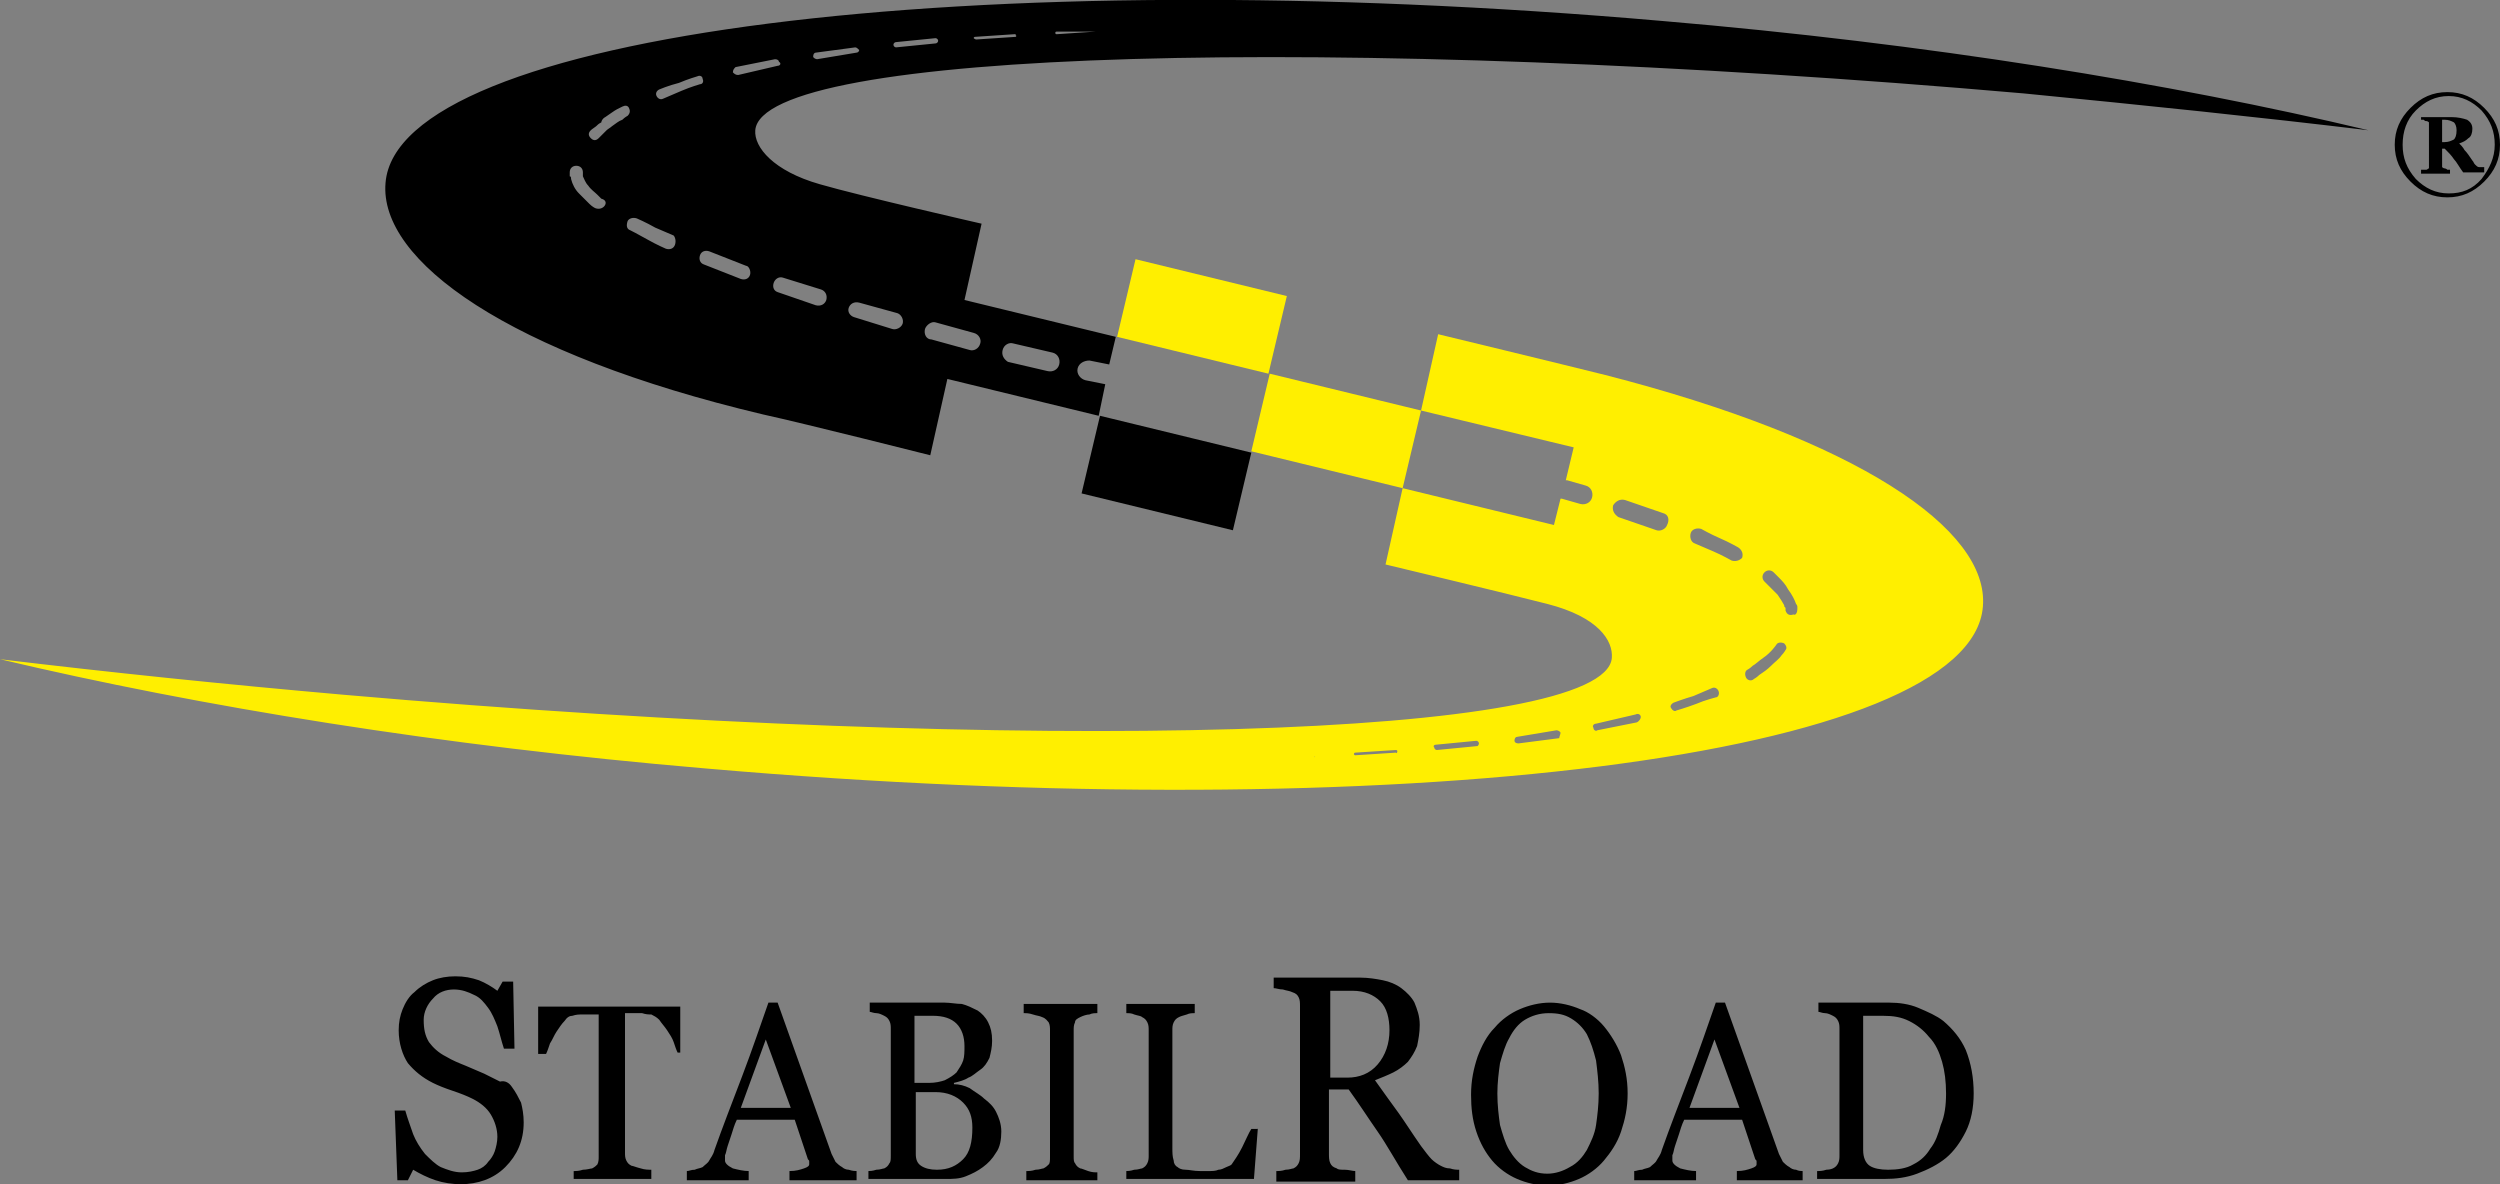 <?xml version="1.0" encoding="utf-8"?>
<svg version="1.1" id="logo-general" xmlns="http://www.w3.org/2000/svg" xmlns:xlink="http://www.w3.org/1999/xlink" x="0px" y="0px" width="190px" height="90px" viewBox="0 0 190 90" style="enable-background:new 0 0 190 90;" xml:space="preserve">
<rect x="0" y="0" width="190" height="90" fill="#808080" stroke="none"/>
<style type="text/css">
	.color-1{fill:#000000;}
	.color-2{fill:#FFEF00;}
</style>
<path class="color-1" d="M38.9,82.6c0.3,0.4,0.5,0.8,0.7,1.2c0.1,0.4,0.2,0.9,0.2,1.5c0,1.4-0.5,2.5-1.4,3.4C37.5,89.6,36.3,90,35,90
	c-0.6,0-1.3-0.1-1.9-0.3c-0.6-0.2-1.2-0.5-1.7-0.8L31,89.7h-0.8L30,84.4h0.8c0.2,0.7,0.4,1.2,0.6,1.8c0.2,0.5,0.5,1,0.9,1.5
	c0.4,0.4,0.8,0.8,1.2,1c0.5,0.2,1,0.4,1.6,0.4c0.5,0,0.9-0.1,1.2-0.2c0.3-0.1,0.6-0.3,0.8-0.6c0.2-0.2,0.4-0.5,0.5-0.8
	c0.1-0.3,0.2-0.7,0.2-1.1c0-0.6-0.2-1.2-0.5-1.7c-0.3-0.5-0.8-0.9-1.4-1.2c-0.4-0.2-0.9-0.4-1.5-0.6c-0.6-0.2-1.1-0.4-1.5-0.6
	c-0.8-0.4-1.4-0.9-1.9-1.5c-0.4-0.6-0.7-1.5-0.7-2.5c0-0.6,0.1-1.1,0.3-1.6c0.2-0.5,0.5-1,0.9-1.3c0.4-0.4,0.9-0.7,1.4-0.9
	c0.5-0.2,1.1-0.3,1.7-0.3c0.7,0,1.2,0.1,1.8,0.3c0.5,0.2,1,0.5,1.4,0.8l0.4-0.7h0.8l0.1,5.1h-0.8c-0.2-0.6-0.3-1.1-0.5-1.7
	c-0.2-0.5-0.4-1-0.7-1.4c-0.3-0.4-0.6-0.8-1.1-1c-0.4-0.2-0.9-0.4-1.5-0.4c-0.6,0-1.2,0.2-1.6,0.7c-0.4,0.4-0.7,1-0.7,1.6
	c0,0.7,0.1,1.2,0.4,1.7c0.3,0.4,0.7,0.8,1.3,1.1c0.5,0.3,1,0.5,1.5,0.7c0.5,0.2,0.9,0.4,1.4,0.6c0.4,0.2,0.8,0.4,1.2,0.6
	C38.4,82.1,38.7,82.3,38.9,82.6z M52.1,80h-0.6c-0.1-0.2-0.2-0.5-0.3-0.8c-0.1-0.3-0.3-0.6-0.5-0.9c-0.2-0.3-0.4-0.5-0.6-0.8
	c-0.2-0.2-0.4-0.3-0.6-0.4c-0.2,0-0.4,0-0.7-0.1c-0.3,0-0.5,0-0.8,0h-0.5v10.6c0,0.2,0,0.4,0.1,0.6c0.1,0.2,0.2,0.3,0.4,0.4
	c0.1,0,0.3,0.1,0.7,0.2c0.3,0.1,0.6,0.1,0.8,0.1v0.7h-5.9V89c0.2,0,0.4,0,0.7-0.1c0.3,0,0.6-0.1,0.7-0.1c0.2-0.1,0.3-0.2,0.4-0.3
	c0.1-0.2,0.1-0.4,0.1-0.6V77.1h-0.5c-0.2,0-0.4,0-0.7,0c-0.3,0-0.5,0-0.8,0.1c-0.2,0-0.4,0.1-0.6,0.4c-0.2,0.2-0.4,0.5-0.6,0.8
	c-0.2,0.3-0.3,0.6-0.5,0.9c-0.1,0.3-0.2,0.6-0.3,0.8h-0.6v-3.6h10.8V80z M65.1,89.7H60V89c0.5,0,0.8-0.1,1.1-0.2
	c0.3-0.1,0.4-0.2,0.4-0.3c0-0.1,0-0.1,0-0.2c0-0.1,0-0.1-0.1-0.2l-1-3h-4.4c-0.2,0.4-0.3,0.8-0.4,1.1c-0.1,0.3-0.2,0.6-0.3,0.9
	c-0.1,0.3-0.1,0.5-0.2,0.7c0,0.2,0,0.3,0,0.4c0,0.2,0.2,0.4,0.6,0.6c0.4,0.1,0.8,0.2,1.2,0.2v0.7h-4.7V89c0.2,0,0.3-0.1,0.6-0.1
	c0.2-0.1,0.4-0.1,0.6-0.2c0.2-0.2,0.4-0.3,0.5-0.5c0.1-0.2,0.3-0.4,0.4-0.8c0.6-1.7,1.3-3.5,2.1-5.6c0.8-2.1,1.4-3.9,2-5.6h0.7
	l4.1,11.5c0.1,0.2,0.2,0.4,0.3,0.6c0.1,0.1,0.3,0.3,0.5,0.4c0.1,0.1,0.3,0.2,0.5,0.2C64.8,89,65,89,65.1,89V89.7z M60.1,84.2
	l-1.9-5.2l-1.9,5.2H60.1z M74.8,83.5c0.4,0.3,0.7,0.6,0.9,1c0.2,0.4,0.4,0.9,0.4,1.5c0,0.6-0.1,1.2-0.4,1.6c-0.3,0.5-0.6,0.8-1,1.1
	c-0.4,0.3-0.8,0.5-1.3,0.7c-0.5,0.2-1,0.2-1.5,0.2H66V89c0.1,0,0.3,0,0.6-0.1c0.3,0,0.5-0.1,0.6-0.1c0.2-0.1,0.3-0.2,0.4-0.4
	c0.1-0.1,0.1-0.3,0.1-0.6v-9.6c0-0.2,0-0.4-0.1-0.6c-0.1-0.2-0.2-0.3-0.4-0.4c-0.2-0.1-0.4-0.2-0.6-0.2c-0.2,0-0.4-0.1-0.5-0.1v-0.7
	h5.7c0.4,0,0.9,0.1,1.3,0.1c0.4,0.1,0.8,0.3,1.2,0.5c0.3,0.2,0.6,0.5,0.8,0.9c0.2,0.4,0.3,0.8,0.3,1.4c0,0.5-0.1,0.9-0.2,1.3
	c-0.2,0.4-0.4,0.7-0.7,0.9c-0.3,0.2-0.6,0.5-0.9,0.6c-0.3,0.2-0.7,0.3-1.1,0.4v0.1c0.4,0,0.8,0.1,1.2,0.3
	C74.1,83,74.5,83.2,74.8,83.5z M72.7,81.5c0.2-0.3,0.4-0.6,0.5-0.9c0.1-0.3,0.1-0.7,0.1-1.1c0-0.7-0.2-1.3-0.6-1.7
	c-0.4-0.4-1-0.6-1.8-0.6c-0.2,0-0.4,0-0.7,0c-0.3,0-0.5,0-0.7,0v5.1h1.1c0.5,0,0.9-0.1,1.2-0.2C72.2,81.9,72.5,81.7,72.7,81.5z
	 M73.9,85.7c0-0.8-0.2-1.4-0.7-1.9C72.7,83.3,72,83,71.1,83c-0.4,0-0.7,0-0.9,0c-0.3,0-0.4,0-0.6,0v4.7c0,0.4,0.1,0.7,0.4,0.9
	c0.3,0.2,0.7,0.3,1.2,0.3c0.9,0,1.5-0.3,2-0.8C73.7,87.6,73.9,86.8,73.9,85.7z M83.6,89.7H78V89c0.2,0,0.4,0,0.7-0.1
	c0.3,0,0.5-0.1,0.6-0.1c0.2-0.1,0.3-0.2,0.4-0.3c0.1-0.1,0.1-0.3,0.1-0.6v-9.6c0-0.2,0-0.4-0.1-0.6c-0.1-0.1-0.2-0.3-0.5-0.4
	c-0.2-0.1-0.4-0.1-0.7-0.2c-0.3-0.1-0.5-0.1-0.7-0.1v-0.7h5.6v0.7c-0.2,0-0.4,0-0.6,0.1c-0.2,0-0.5,0.1-0.7,0.2
	c-0.2,0.1-0.4,0.2-0.4,0.4c-0.1,0.2-0.1,0.4-0.1,0.6v9.6c0,0.2,0,0.4,0.1,0.5c0.1,0.2,0.2,0.3,0.4,0.4c0.1,0,0.3,0.1,0.6,0.2
	c0.3,0.1,0.5,0.1,0.7,0.1V89.7z M95.6,85.7l-0.3,3.9h-9.7V89c0.1,0,0.3,0,0.6-0.1c0.3,0,0.5-0.1,0.6-0.1c0.2-0.1,0.3-0.2,0.4-0.4
	c0.1-0.2,0.1-0.4,0.1-0.6v-9.5c0-0.2,0-0.4-0.1-0.6c-0.1-0.2-0.2-0.3-0.4-0.4c-0.1-0.1-0.3-0.1-0.6-0.2c-0.2-0.1-0.4-0.1-0.6-0.1
	v-0.7h5.2v0.7c-0.2,0-0.4,0-0.6,0.1c-0.3,0.1-0.4,0.1-0.6,0.2c-0.2,0.1-0.3,0.2-0.4,0.4c-0.1,0.2-0.1,0.4-0.1,0.6v8.9
	c0,0.4,0,0.7,0.1,1c0,0.2,0.1,0.4,0.3,0.5c0.1,0.1,0.3,0.2,0.6,0.2c0.3,0,0.6,0.1,1.1,0.1c0.2,0,0.4,0,0.7,0c0.2,0,0.5,0,0.7-0.1
	c0.2,0,0.4-0.1,0.6-0.2c0.2-0.1,0.3-0.1,0.4-0.2c0.2-0.3,0.5-0.7,0.8-1.3c0.3-0.6,0.5-1.1,0.7-1.4H95.6z M110.9,89.7h-3.9
	c-0.9-1.4-1.6-2.7-2.3-3.7c-0.7-1-1.4-2.1-2.2-3.2h-1.5v4.9c0,0.2,0,0.5,0.1,0.7c0.1,0.2,0.2,0.3,0.5,0.4c0.1,0.1,0.3,0.1,0.6,0.1
	c0.3,0,0.6,0.1,0.8,0.1v0.8H97v-0.8c0.2,0,0.4,0,0.7-0.1c0.3,0,0.5-0.1,0.6-0.1c0.2-0.1,0.3-0.2,0.4-0.4c0.1-0.2,0.1-0.4,0.1-0.7
	V76.5c0-0.3,0-0.5-0.1-0.7c-0.1-0.2-0.2-0.3-0.5-0.4c-0.2-0.1-0.4-0.1-0.7-0.2c-0.3,0-0.5-0.1-0.7-0.1v-0.8h6.6
	c0.6,0,1.2,0.1,1.7,0.2s1,0.3,1.4,0.6c0.4,0.3,0.8,0.7,1,1.1c0.2,0.5,0.4,1,0.4,1.7c0,0.6-0.1,1.1-0.2,1.6c-0.2,0.5-0.4,0.8-0.7,1.2
	c-0.3,0.3-0.7,0.6-1.1,0.8c-0.4,0.2-0.9,0.4-1.4,0.6c0.7,1,1.3,1.8,1.8,2.5c0.5,0.7,1,1.5,1.7,2.5c0.3,0.4,0.6,0.8,0.8,1
	c0.2,0.2,0.5,0.4,0.7,0.5c0.2,0.1,0.4,0.2,0.7,0.2c0.3,0.1,0.5,0.1,0.7,0.1V89.7z M105.6,78.3c0-0.9-0.2-1.7-0.7-2.2
	c-0.5-0.5-1.2-0.8-2.1-0.8h-1.7v6.6h1.3c0.9,0,1.7-0.3,2.3-1C105.3,80.2,105.6,79.3,105.6,78.3z M121.9,78c0.5,0.6,1,1.4,1.3,2.2
	c0.3,0.9,0.5,1.8,0.5,2.9c0,1.1-0.2,2-0.5,2.9c-0.3,0.9-0.8,1.6-1.3,2.2c-0.5,0.6-1.2,1.1-1.9,1.4c-0.7,0.3-1.5,0.5-2.3,0.5
	c-0.9,0-1.7-0.2-2.4-0.5c-0.7-0.3-1.4-0.8-1.9-1.4c-0.5-0.6-0.9-1.3-1.2-2.2c-0.3-0.9-0.4-1.8-0.4-2.8c0-1.1,0.2-2,0.5-2.9
	c0.3-0.8,0.7-1.6,1.3-2.2c0.5-0.6,1.2-1.1,1.9-1.4c0.7-0.3,1.5-0.5,2.3-0.5c0.8,0,1.6,0.2,2.3,0.5C120.7,76.9,121.4,77.4,121.9,78z
	 M120.6,87.4c0.3-0.6,0.6-1.2,0.7-1.9c0.1-0.7,0.2-1.5,0.2-2.4c0-0.9-0.1-1.7-0.2-2.5c-0.2-0.8-0.4-1.4-0.7-2
	c-0.3-0.5-0.7-0.9-1.2-1.2c-0.5-0.3-1-0.4-1.7-0.4c-0.7,0-1.3,0.2-1.8,0.5c-0.5,0.3-0.9,0.8-1.2,1.4c-0.3,0.5-0.5,1.2-0.7,1.9
	c-0.1,0.7-0.2,1.5-0.2,2.3c0,0.9,0.1,1.7,0.2,2.4c0.2,0.7,0.4,1.4,0.7,1.9c0.3,0.5,0.7,1,1.2,1.3c0.5,0.3,1,0.5,1.7,0.5
	c0.6,0,1.2-0.2,1.7-0.5C119.9,88.4,120.3,87.9,120.6,87.4z M137.2,89.7h-5.2V89c0.5,0,0.8-0.1,1.1-0.2c0.3-0.1,0.4-0.2,0.4-0.3
	c0-0.1,0-0.1,0-0.2c0-0.1,0-0.1-0.1-0.2l-1-3h-4.4c-0.2,0.4-0.3,0.8-0.4,1.1c-0.1,0.3-0.2,0.6-0.3,0.9c-0.1,0.3-0.1,0.5-0.2,0.7
	c0,0.2,0,0.3,0,0.4c0,0.2,0.2,0.4,0.6,0.6c0.4,0.1,0.8,0.2,1.2,0.2v0.7h-4.7V89c0.2,0,0.3-0.1,0.6-0.1c0.2-0.1,0.4-0.1,0.6-0.2
	c0.2-0.2,0.4-0.3,0.5-0.5c0.1-0.2,0.3-0.4,0.4-0.8c0.6-1.7,1.3-3.5,2.1-5.6c0.8-2.1,1.4-3.9,2-5.6h0.7l4.1,11.5
	c0.1,0.2,0.2,0.4,0.3,0.6c0.1,0.1,0.3,0.3,0.5,0.4c0.1,0.1,0.3,0.2,0.5,0.2c0.2,0.1,0.4,0.1,0.5,0.1V89.7z M132.2,84.2l-1.9-5.2
	l-1.9,5.2H132.2z M150,83.1c0,1.1-0.2,2.1-0.6,2.9c-0.4,0.8-0.9,1.5-1.5,2c-0.6,0.5-1.4,0.9-2.2,1.2c-0.8,0.3-1.6,0.4-2.5,0.4h-5.1
	V89c0.2,0,0.4,0,0.7-0.1c0.3,0,0.5-0.1,0.5-0.1c0.2-0.1,0.3-0.2,0.4-0.4c0.1-0.2,0.1-0.4,0.1-0.6v-9.6c0-0.2,0-0.4-0.1-0.6
	c-0.1-0.2-0.2-0.3-0.4-0.4c-0.2-0.1-0.4-0.2-0.6-0.2c-0.2,0-0.4-0.1-0.5-0.1v-0.7h5.4c0.7,0,1.5,0.1,2.2,0.4c0.7,0.3,1.4,0.6,1.9,1
	c0.7,0.6,1.3,1.3,1.7,2.2C149.8,80.8,150,81.9,150,83.1z M147.9,83.1c0-0.9-0.1-1.7-0.3-2.4c-0.2-0.7-0.5-1.4-1-1.9
	c-0.4-0.5-0.9-0.9-1.5-1.2c-0.6-0.3-1.2-0.4-2-0.4c-0.2,0-0.5,0-0.8,0c-0.3,0-0.5,0-0.7,0v10.2c0,0.6,0.2,1,0.5,1.2
	c0.3,0.2,0.8,0.3,1.4,0.3c0.7,0,1.4-0.1,1.9-0.4c0.6-0.3,1-0.7,1.3-1.2c0.4-0.5,0.6-1.1,0.8-1.8C147.8,84.8,147.9,84,147.9,83.1z
	 M126.4,1.6C73.7-3,30.2,2.6,29.3,13.9c-0.5,5.9,9.3,13,28.7,17.6c3.2,0.7,12.7,3.1,12.7,3.1l1.3-5.8l11.5,2.8l0.5-2.4l-1.5-0.3
	c-0.4-0.1-0.7-0.5-0.6-0.9c0.1-0.4,0.5-0.6,0.9-0.6l1.5,0.3c0,0,0,0,0,0l0.5-2.1l-11.5-2.8l1.3-5.8c0,0-9.2-2.1-12.3-3
	c-3.5-1-5-2.8-4.9-4.1c0.5-6.1,43.7-7.4,96.4-2.8C163,8,171.7,8.9,180,9.9C164.9,6.3,146.4,3.3,126.4,1.6z M76.2,26.6
	c0.1-0.4,0.5-0.6,0.8-0.5l3,0.7c0.4,0.1,0.6,0.5,0.5,0.9c-0.1,0.4-0.5,0.6-0.9,0.5c0,0,0,0,0,0l-3-0.7C76.3,27.3,76.1,27,76.2,26.6z
	 M70.3,25c0.1-0.3,0.5-0.6,0.8-0.5l2.9,0.8c0.4,0.1,0.6,0.5,0.5,0.8c-0.1,0.4-0.5,0.6-0.8,0.5c0,0,0,0,0,0l-2.9-0.8
	C70.4,25.8,70.2,25.4,70.3,25z M64.5,23.4c0.1-0.3,0.4-0.5,0.8-0.4l2.9,0.8c0.3,0.1,0.5,0.5,0.4,0.8c-0.1,0.3-0.5,0.5-0.8,0.4
	c0,0,0,0,0,0l-2.9-0.9C64.6,24,64.4,23.7,64.5,23.4z M58.8,21.5c0.1-0.3,0.4-0.5,0.7-0.4l2.9,0.9c0.3,0.1,0.5,0.4,0.4,0.8
	c-0.1,0.3-0.4,0.5-0.8,0.4c0,0,0,0,0,0l-2.9-1C58.8,22.1,58.7,21.8,58.8,21.5z M45.9,15.7c-0.2,0.2-0.5,0.2-0.7,0.1c0,0,0,0,0,0
	s-0.2-0.1-0.4-0.3c-0.2-0.2-0.5-0.5-0.8-0.8c-0.3-0.3-0.5-0.7-0.6-1.1c0-0.1,0-0.2-0.1-0.2c0-0.1,0-0.2,0-0.2c0-0.1,0-0.1,0-0.1
	c0-0.3,0.2-0.5,0.5-0.5c0.3,0,0.5,0.2,0.5,0.5c0,0,0,0,0,0.1c0,0,0,0,0,0.1c0,0,0,0.1,0,0.1c0.1,0.2,0.2,0.5,0.4,0.7
	c0.2,0.3,0.5,0.5,0.7,0.7c0.2,0.2,0.3,0.3,0.3,0.3l0,0C46.1,15.2,46.1,15.5,45.9,15.7z M46.5,9.6c-0.1,0.1-0.3,0.2-0.4,0.3
	c-0.1,0.1-0.2,0.2-0.3,0.3c-0.2,0.2-0.3,0.3-0.3,0.3l0,0c-0.2,0.2-0.4,0.2-0.6,0c-0.2-0.2-0.2-0.4,0-0.6c0,0,0,0,0,0
	s0.1-0.1,0.4-0.3c0.1-0.1,0.2-0.2,0.4-0.3C45.7,9.2,45.8,9,46,8.9c0.3-0.2,0.7-0.5,0.9-0.6c0.2-0.1,0.4-0.2,0.4-0.2
	C47.5,8,47.7,8,47.8,8.2c0.1,0.2,0.1,0.4-0.1,0.6c0,0-0.2,0.1-0.4,0.3C47,9.2,46.8,9.4,46.5,9.6z M51.3,18.6
	c-0.1,0.3-0.4,0.4-0.7,0.3c0,0,0,0,0,0c0,0-0.7-0.3-1.4-0.7c-0.7-0.4-1.3-0.7-1.3-0.7c-0.3-0.1-0.3-0.4-0.2-0.7
	c0.1-0.2,0.4-0.3,0.7-0.2c0,0,0.7,0.3,1.4,0.7c0.7,0.3,1.4,0.6,1.4,0.6l0,0C51.3,18,51.4,18.3,51.3,18.6z M50.4,7.5L50.4,7.5
	c-0.2,0.1-0.4,0-0.5-0.2c-0.1-0.2,0-0.4,0.2-0.5l0,0c0,0,0.7-0.3,1.5-0.5C52.3,6,53,5.8,53,5.8c0.2-0.1,0.4,0,0.4,0.2
	c0.1,0.2,0,0.4-0.2,0.4c0,0-0.7,0.2-1.4,0.5C51.1,7.2,50.4,7.5,50.4,7.5z M57,20.9c-0.1,0.3-0.4,0.4-0.7,0.3c0,0,0,0,0,0l-2.8-1.1
	c-0.3-0.1-0.4-0.4-0.3-0.7c0.1-0.3,0.4-0.4,0.7-0.3l2.8,1.1C56.9,20.2,57.1,20.6,57,20.9z M59.1,5l-3,0.7c-0.2,0-0.3-0.1-0.4-0.2
	c0-0.2,0.1-0.3,0.2-0.4l0,0l3-0.6c0.2,0,0.3,0.1,0.3,0.2C59.4,4.8,59.3,5,59.1,5z M65.1,4l-3,0.5c-0.1,0-0.3-0.1-0.3-0.2
	C61.8,4.1,61.9,4,62,4c0,0,0,0,0,0l3-0.4c0.1,0,0.2,0.1,0.3,0.2C65.3,3.9,65.2,4,65.1,4z M71.1,3.3l-3,0.3c-0.1,0-0.2-0.1-0.2-0.2
	c0-0.1,0.1-0.2,0.2-0.2l0,0l3-0.3c0.1,0,0.2,0.1,0.2,0.2C71.3,3.2,71.2,3.3,71.1,3.3z M77.2,2.8l-3,0.2C74.1,3,74,2.9,74,2.9
	c0-0.1,0.1-0.1,0.1-0.1h0l3-0.2c0.1,0,0.1,0,0.1,0.1C77.3,2.7,77.2,2.8,77.2,2.8z M83.3,2.4l-3,0.2c0,0-0.1,0-0.1-0.1
	c0,0,0-0.1,0.1-0.1h0L83.3,2.4C83.3,2.3,83.3,2.3,83.3,2.4C83.3,2.4,83.3,2.4,83.3,2.4z M86.3,2.3C86.3,2.3,86.3,2.3,86.3,2.3
	C86.3,2.3,86.3,2.3,86.3,2.3L86.3,2.3l1.5,0L86.3,2.3z M95.1,34.4l-1.4,5.9l-11.5-2.8l1.4-5.9L95.1,34.4z M190,11
	c0,1.1-0.4,2-1.2,2.8c-0.8,0.8-1.7,1.2-2.8,1.2c-1.1,0-2-0.4-2.8-1.2c-0.8-0.8-1.2-1.7-1.2-2.8s0.4-2,1.2-2.8C184,7.4,184.9,7,186,7
	c1.1,0,2,0.4,2.8,1.2C189.6,9,190,9.9,190,11z M189.6,11c0-1-0.3-1.8-1-2.6c-0.7-0.7-1.5-1.1-2.5-1.1c-1,0-1.8,0.4-2.5,1.1
	c-0.7,0.7-1,1.6-1,2.6c0,1,0.3,1.8,1,2.6c0.7,0.7,1.5,1.1,2.5,1.1c1,0,1.8-0.3,2.5-1.1C189.2,12.8,189.6,12,189.6,11z M188.8,13.1
	h-1.6c-0.3-0.4-0.5-0.8-0.7-1c-0.2-0.3-0.4-0.5-0.7-0.8h-0.2v1.2c0,0.1,0,0.1,0,0.2c0,0,0.1,0.1,0.2,0.1c0,0,0.1,0,0.2,0.1
	c0.1,0,0.1,0,0.2,0v0.3h-2.2v-0.3c0.1,0,0.1,0,0.2,0c0.1,0,0.1,0,0.2,0c0.1,0,0.1-0.1,0.2-0.1c0,0,0-0.1,0-0.2V9.5
	c0-0.1,0-0.1,0-0.2c0,0-0.1-0.1-0.2-0.1c-0.1,0-0.1,0-0.2-0.1c-0.1,0-0.1,0-0.2,0V8.9h2.3c0.5,0,0.9,0.1,1.2,0.2
	c0.3,0.2,0.4,0.4,0.4,0.7c0,0.3-0.1,0.6-0.3,0.7c-0.2,0.2-0.4,0.3-0.7,0.4c0.1,0.1,0.3,0.3,0.4,0.5c0.2,0.2,0.4,0.5,0.6,0.8
	c0.1,0.1,0.1,0.2,0.2,0.3c0.1,0.1,0.2,0.2,0.3,0.2c0,0,0.1,0,0.2,0c0.1,0,0.1,0,0.2,0V13.1z M186.7,9.9c0-0.3-0.1-0.5-0.2-0.6
	c-0.2-0.1-0.4-0.2-0.7-0.2h-0.2v1.7h0.2c0.3,0,0.5-0.1,0.7-0.2C186.6,10.5,186.7,10.3,186.7,9.9z"/>
<path class="color-2" d="M108,31.2l-1.4,5.9l-11.5-2.8l1.4-5.9L108,31.2z M86.3,19.7l-1.4,5.9l11.5,2.8l1.4-5.9L86.3,19.7z M150.7,46.1
	c-0.9,11.4-44.4,16.9-97.1,12.3c-20-1.7-38.4-4.7-53.6-8.3c8.3,1,17,1.9,26.1,2.7c52.7,4.6,95.9,3.3,96.4-2.8c0.1-1.3-1-3.1-4.9-4.1
	c-3.1-0.8-12.3-3-12.3-3l1.3-5.8l11.5,2.8l0.5-2c0,0,0,0,0.1,0l1.4,0.4c0.4,0.1,0.8-0.1,0.9-0.5c0.1-0.4-0.1-0.8-0.5-0.9l-1.4-0.4
	c0,0,0,0,0,0c0,0-0.1,0-0.1,0l0.6-2.5L108,31.2l1.3-5.8c0,0,9.5,2.3,12.7,3.1C141.1,33.4,151.2,40.2,150.7,46.1z M93.7,57.7
	C93.7,57.7,93.7,57.7,93.7,57.7l-1.5,0L93.7,57.7L93.7,57.7C93.7,57.7,93.7,57.7,93.7,57.7z M99.9,57.5
	C99.9,57.5,99.9,57.4,99.9,57.5l-3.2,0.1c0,0,0,0,0,0c0,0,0,0,0,0L99.9,57.5L99.9,57.5C99.9,57.6,100,57.5,99.9,57.5z M106.2,57.1
	c0-0.1-0.1-0.1-0.1-0.1l-3.1,0.2c-0.1,0-0.1,0.1-0.1,0.1c0,0.1,0.1,0.1,0.1,0.1l3.1-0.2l0,0C106.1,57.3,106.2,57.2,106.2,57.1z
	 M112.4,56.5c0-0.1-0.1-0.2-0.2-0.2l-3.1,0.3c-0.1,0-0.2,0.1-0.1,0.2c0,0.1,0.1,0.2,0.2,0.2l3.1-0.3c0,0,0,0,0,0
	C112.3,56.7,112.4,56.6,112.4,56.5z M118.6,55.7c0-0.1-0.2-0.2-0.3-0.2l-3,0.5c-0.1,0-0.2,0.1-0.2,0.3c0,0.1,0.1,0.2,0.3,0.2
	l3.1-0.4c0,0,0,0,0,0C118.5,56,118.6,55.8,118.6,55.7z M124.7,54.5c0-0.2-0.2-0.3-0.4-0.2l-3,0.7c-0.2,0-0.3,0.2-0.2,0.3
	c0,0.2,0.2,0.3,0.3,0.2l3-0.6c0,0,0,0,0,0C124.6,54.8,124.7,54.6,124.7,54.5z M126.4,39l-2.9-1c0,0,0,0,0,0
	c-0.4-0.1-0.7,0.1-0.9,0.4c-0.1,0.4,0.1,0.7,0.4,0.9l2.9,1c0.3,0.1,0.7-0.1,0.8-0.4C126.9,39.5,126.8,39.1,126.4,39z M130.6,52.5
	c-0.1-0.2-0.3-0.3-0.5-0.2l0,0c0,0-0.7,0.3-1.4,0.6c-0.7,0.2-1.5,0.5-1.5,0.5c-0.2,0.1-0.3,0.3-0.2,0.4c0.1,0.2,0.3,0.3,0.4,0.2
	c0,0,0.7-0.2,1.5-0.5c0.7-0.3,1.5-0.5,1.5-0.5c0,0,0,0,0,0C130.6,53,130.7,52.7,130.6,52.5z M132.1,41.6c0,0-0.7-0.4-1.4-0.7
	c-0.7-0.3-1.4-0.7-1.4-0.7c0,0,0,0,0,0c-0.3-0.1-0.7,0-0.8,0.3c-0.1,0.3,0,0.7,0.3,0.8l0,0c0,0,0.7,0.3,1.4,0.6
	c0.7,0.3,1.4,0.7,1.4,0.7c0.3,0.1,0.6,0,0.8-0.2C132.5,42.1,132.4,41.8,132.1,41.6z M135.6,48.9c-0.2-0.1-0.5-0.1-0.6,0.1
	c0,0-0.4,0.6-1,1c-0.3,0.2-0.6,0.5-0.8,0.6c-0.2,0.2-0.4,0.3-0.4,0.3c-0.2,0.1-0.2,0.4-0.1,0.6c0.1,0.2,0.4,0.3,0.6,0.1
	c0,0,0.2-0.1,0.4-0.3c0.3-0.2,0.6-0.4,0.9-0.7c0.3-0.3,0.6-0.5,0.8-0.8c0.2-0.2,0.3-0.4,0.3-0.4l0,0l0,0
	C135.8,49.3,135.8,49.1,135.6,48.9z M136.6,46.3c0,0,0-0.1,0-0.1c0,0,0-0.1,0-0.1c0,0,0-0.1-0.1-0.2c-0.1-0.3-0.3-0.7-0.6-1.1
	c-0.2-0.4-0.5-0.7-0.7-0.9c-0.2-0.2-0.4-0.4-0.4-0.4c0,0,0,0,0,0c-0.2-0.2-0.5-0.2-0.7,0c-0.2,0.2-0.2,0.5,0,0.7l0,0
	c0,0,0.1,0.1,0.3,0.3c0.2,0.2,0.4,0.4,0.7,0.7c0.2,0.3,0.4,0.6,0.5,0.8c0,0.1,0,0.1,0.1,0.2c0,0.1,0,0.1,0,0.1c0,0.1,0,0.1,0,0.1
	c0.1,0.3,0.3,0.4,0.6,0.3C136.5,46.8,136.6,46.5,136.6,46.3z"/>
</svg>
